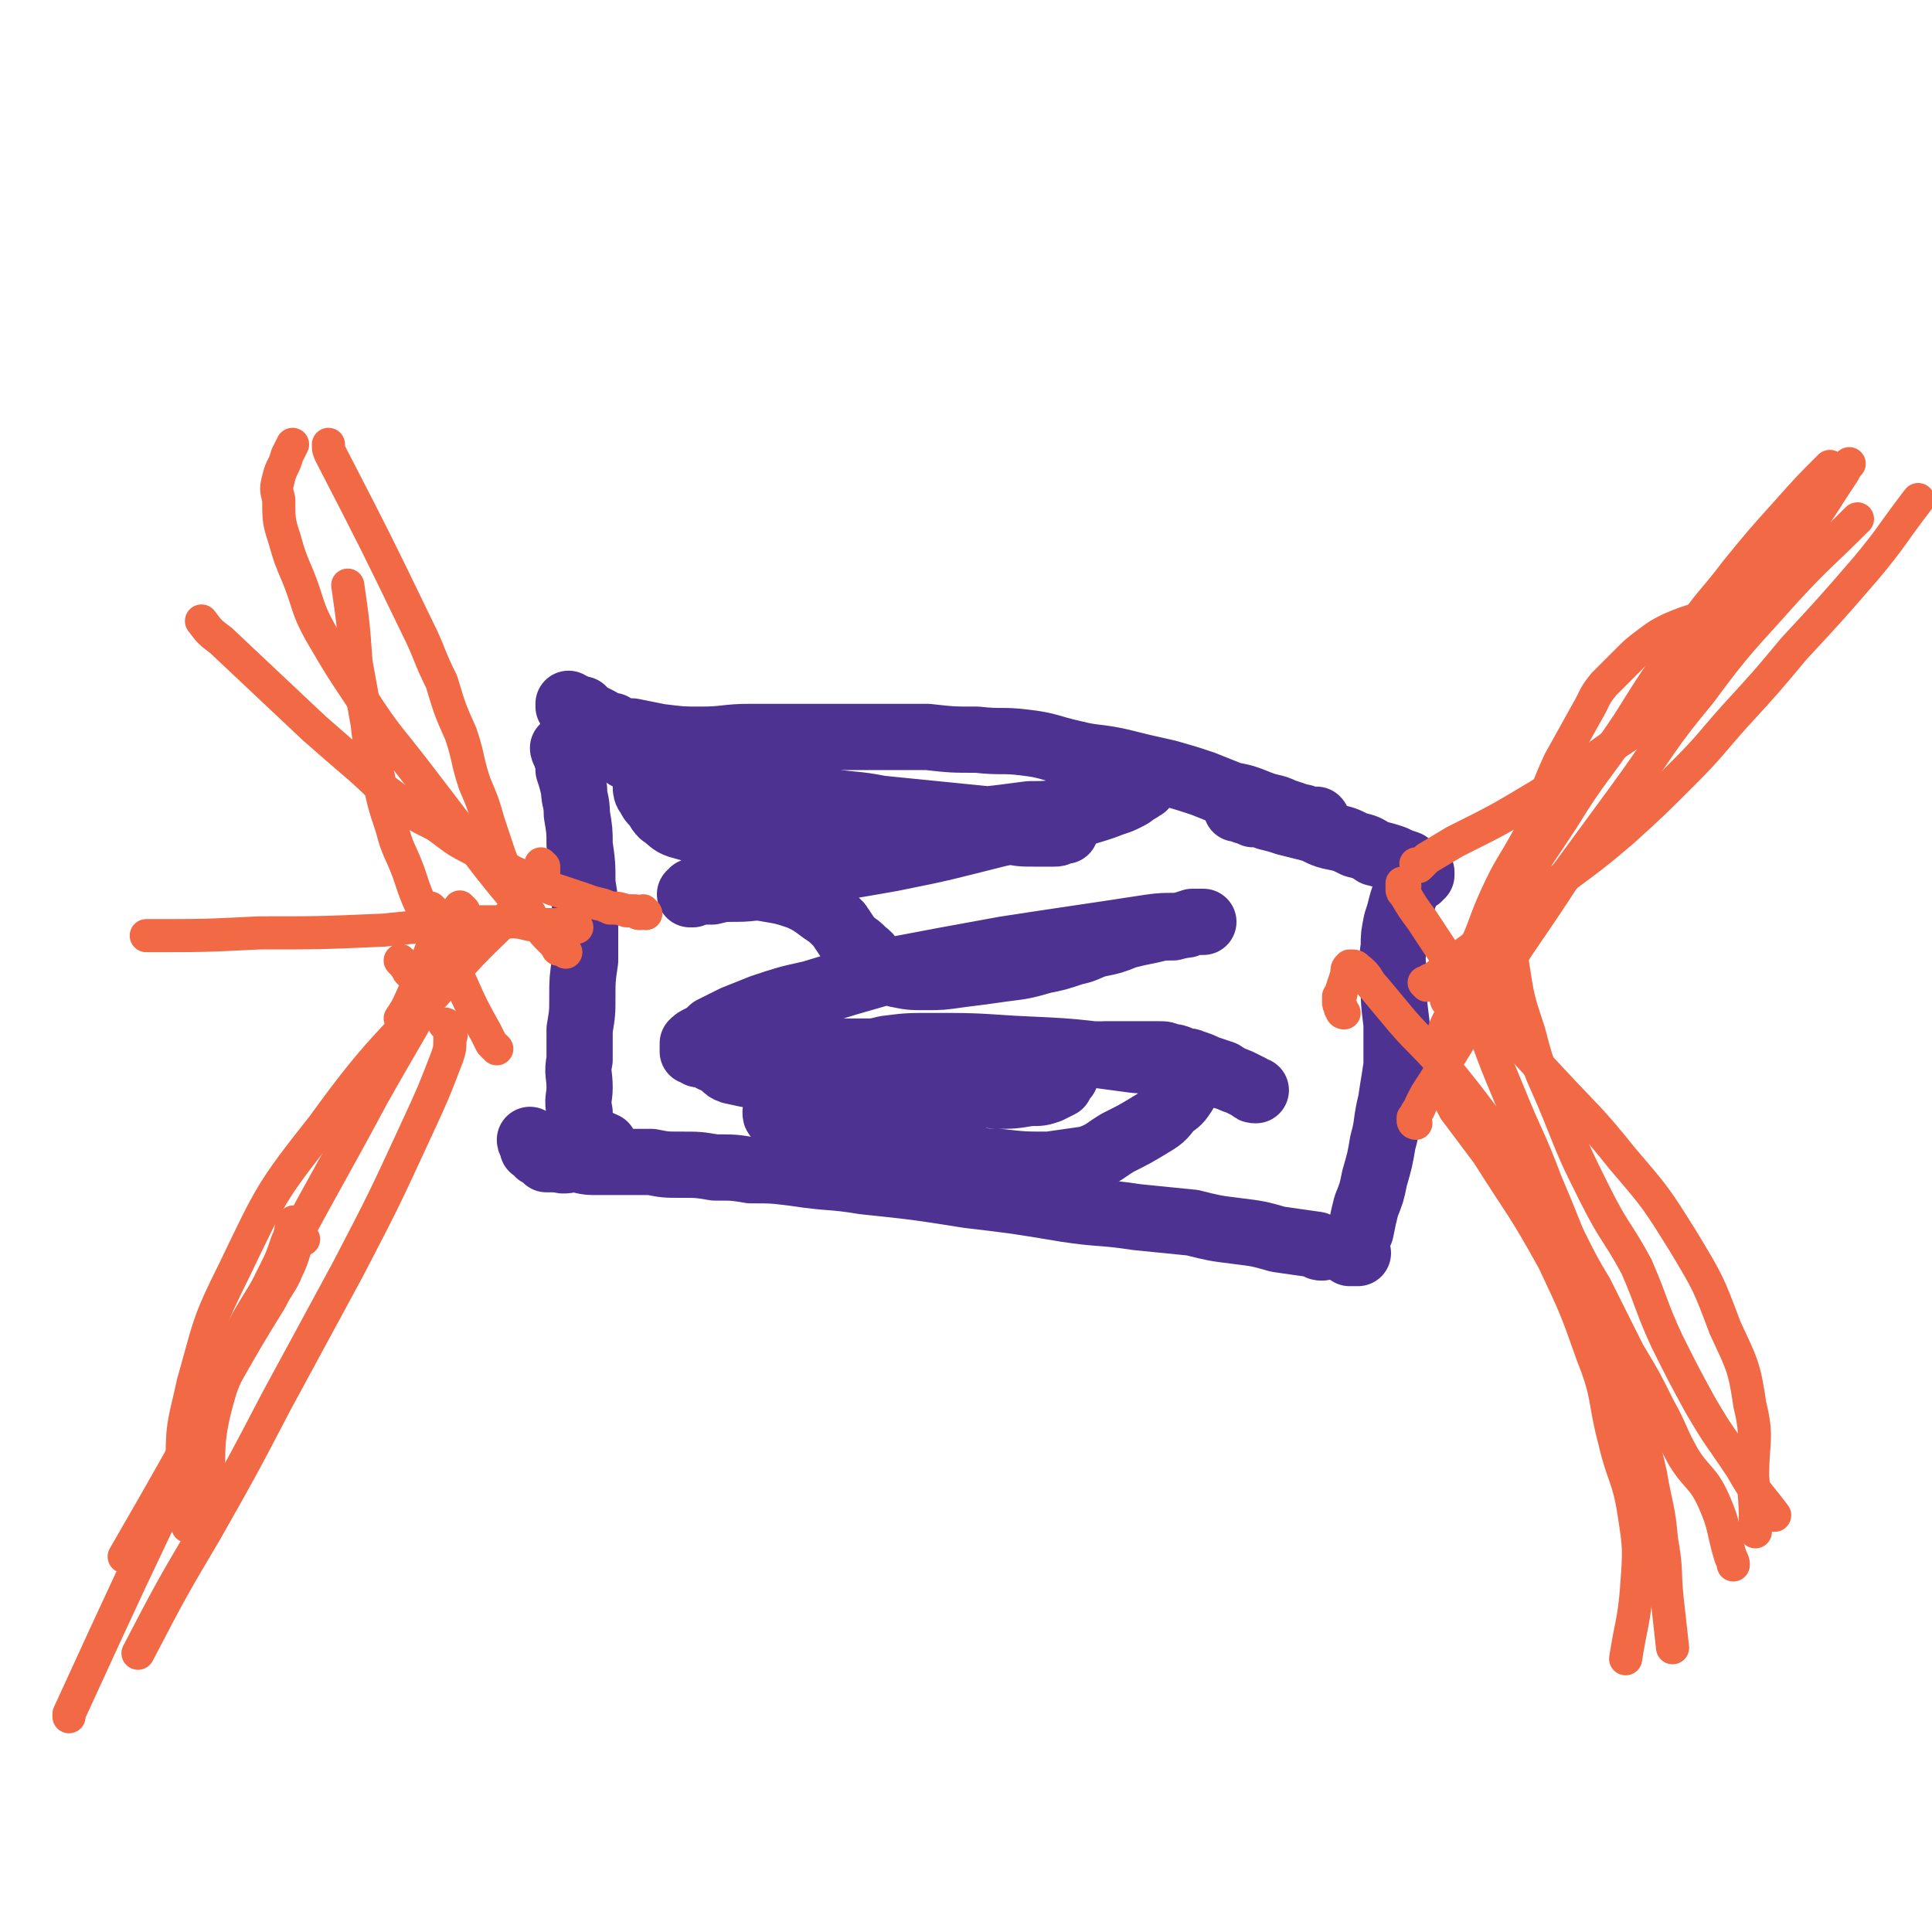 <svg viewBox='0 0 700 700' version='1.1' xmlns='http://www.w3.org/2000/svg' xmlns:xlink='http://www.w3.org/1999/xlink'><g fill='none' stroke='#4D3292' stroke-width='24' stroke-linecap='round' stroke-linejoin='round'><path d='M193,414c0,0 -1,-1 -1,-1 0,1 1,1 1,3 1,0 1,0 2,1 0,1 0,1 1,1 1,1 1,1 2,2 2,0 2,0 4,0 3,1 3,0 7,0 4,1 4,1 8,1 5,0 5,0 9,0 5,0 5,0 10,0 5,1 5,1 11,1 6,0 6,0 12,1 7,0 7,0 13,1 8,0 8,0 16,1 13,2 13,1 25,3 19,2 19,2 38,5 17,2 17,2 35,5 13,2 13,1 26,3 10,1 10,1 20,2 8,2 8,2 16,3 8,1 8,1 15,3 7,1 7,1 14,2 1,1 1,1 2,1 '/><path d='M207,256c0,0 -1,-1 -1,-1 0,0 0,0 0,1 0,0 0,0 0,0 1,0 1,0 2,0 0,0 0,0 1,1 1,0 1,0 2,0 1,1 1,1 2,2 2,1 2,1 4,2 2,1 2,2 5,2 3,2 3,2 7,2 5,1 5,1 10,2 8,1 8,1 15,1 9,0 9,-1 18,-1 11,0 11,0 22,0 11,0 11,0 22,0 10,0 10,0 20,0 9,1 9,1 18,1 9,1 9,0 17,1 9,1 9,2 18,4 8,2 8,1 17,3 8,2 8,2 17,4 7,2 7,2 13,4 5,2 5,2 10,4 5,1 5,1 10,3 5,2 5,1 9,3 3,1 3,1 6,2 2,0 2,1 4,1 1,0 1,0 2,0 0,0 1,1 0,1 0,0 0,0 -1,0 -1,0 -1,-1 -2,-1 -1,1 -1,1 -3,1 '/><path d='M205,272c0,0 -1,-1 -1,-1 0,0 0,1 1,2 0,0 0,0 0,0 0,1 0,1 1,3 0,1 0,1 0,3 1,3 1,3 2,7 0,4 1,4 1,9 1,6 1,6 1,11 1,7 1,7 1,14 1,6 1,6 1,13 0,8 0,8 0,15 -1,7 -1,7 -1,13 0,6 0,6 -1,12 0,5 0,5 0,11 -1,5 0,5 0,10 0,4 -1,4 0,9 0,4 -1,5 1,8 3,3 4,2 8,4 '/><path d='M226,267c0,0 -1,-1 -1,-1 0,0 0,1 0,2 1,0 1,0 1,1 0,0 0,0 0,1 0,1 0,1 0,2 1,1 1,1 1,2 2,1 2,1 3,2 2,1 2,1 4,2 3,2 3,2 6,3 5,2 5,2 9,3 7,1 7,1 13,2 9,1 9,1 17,2 10,1 10,1 19,2 11,2 11,1 21,3 10,1 10,1 20,2 10,1 10,1 20,2 7,1 6,1 13,2 4,1 4,1 8,1 3,1 3,1 5,1 1,0 1,0 1,0 0,0 0,0 0,0 0,0 0,0 -1,0 -2,1 -2,1 -3,1 -4,0 -4,0 -7,0 -5,0 -5,0 -10,-1 -8,-1 -8,-1 -16,-2 -15,-3 -15,-3 -30,-5 -18,-3 -17,-4 -35,-7 -12,-2 -12,-2 -25,-3 -6,-1 -6,-1 -12,-2 -4,0 -4,0 -8,0 -2,1 -2,0 -4,1 -1,1 -1,1 -1,2 0,1 0,2 1,3 1,2 1,2 2,3 2,2 1,2 3,4 3,2 3,3 6,4 7,2 7,2 13,2 16,1 16,0 31,0 26,-1 26,-1 52,-3 16,-1 16,-1 31,-3 6,0 6,0 12,-1 3,0 3,0 6,-1 3,0 3,0 6,-1 2,-1 2,-1 4,-2 2,-1 2,-1 4,-2 2,-1 2,-1 4,-2 2,-1 2,-1 4,-1 0,0 1,0 1,0 1,0 0,0 0,0 -1,1 -1,1 -3,2 -1,1 -1,1 -3,2 -2,1 -2,1 -5,2 -5,2 -6,2 -12,4 -14,4 -14,4 -29,7 -20,5 -19,5 -39,9 -17,3 -17,3 -34,5 -10,2 -10,1 -20,3 -6,1 -6,1 -11,2 -2,0 -2,1 -5,1 -1,1 -1,1 -2,1 0,1 -1,1 -1,1 0,0 0,0 1,0 1,-1 1,-1 2,-1 3,0 3,0 5,0 4,-1 4,-1 9,-1 6,0 6,-1 11,0 6,1 6,1 12,3 4,2 4,2 8,5 3,2 3,2 6,5 2,3 2,3 4,6 3,2 3,2 5,4 3,2 2,3 5,5 3,2 3,2 7,3 5,1 5,1 10,1 6,0 6,0 13,-1 8,-1 8,-1 15,-2 8,-1 8,-1 15,-3 5,-1 5,-1 11,-3 5,-1 5,-2 9,-3 5,-1 5,-1 10,-3 4,-1 4,-1 9,-2 4,-1 4,-1 8,-1 4,-1 4,-1 7,-2 2,0 2,0 4,0 0,0 0,0 0,0 0,0 -1,0 -1,0 -3,0 -3,0 -5,1 -6,1 -6,0 -13,1 -26,4 -27,4 -53,8 -22,4 -22,4 -43,8 -14,4 -14,4 -27,8 -9,2 -9,2 -18,5 -5,2 -5,2 -10,4 -4,2 -4,2 -8,4 -2,2 -2,2 -4,3 -2,1 -2,1 -3,2 0,1 0,2 0,3 0,0 1,0 2,1 2,0 2,0 4,0 4,0 4,0 9,0 15,0 15,0 30,-1 24,0 24,0 49,0 10,1 10,1 20,3 6,1 6,1 12,2 3,0 3,0 6,1 1,1 1,1 1,1 1,1 1,1 1,1 0,1 1,1 1,1 -1,1 -1,1 -1,1 -1,1 -1,1 -1,2 -2,1 -2,1 -4,2 -3,1 -3,1 -7,1 -6,1 -6,1 -12,1 -9,-1 -9,-1 -17,-3 -15,-4 -15,-5 -30,-9 -12,-4 -12,-4 -25,-7 -6,-2 -6,-2 -11,-3 -3,0 -3,0 -6,0 -3,0 -3,0 -5,1 -3,0 -3,0 -5,1 -2,0 -2,0 -4,1 -1,0 -2,0 -2,1 -1,1 -1,1 0,2 0,1 0,1 1,1 1,2 1,2 3,2 3,2 2,3 5,4 9,2 9,2 18,2 33,-1 33,-2 66,-4 26,-2 26,-2 51,-4 7,0 7,0 14,0 3,0 3,0 6,0 2,0 2,0 4,1 2,0 2,0 4,1 2,1 2,0 4,1 3,1 3,1 5,2 3,1 3,1 6,2 3,2 3,2 6,3 2,1 2,1 4,2 1,1 1,1 2,1 0,0 0,0 0,0 0,0 -1,0 -2,-1 -2,-1 -2,-1 -4,-2 -5,-2 -5,-2 -10,-3 -14,-3 -14,-4 -28,-5 -22,-3 -22,-3 -44,-4 -15,-1 -15,-1 -30,-1 -8,0 -8,0 -16,1 -4,1 -4,1 -7,1 -2,1 -2,1 -4,2 -1,0 -1,1 -3,1 0,1 0,1 -1,1 0,0 0,1 0,1 1,0 1,0 2,0 1,0 1,-1 1,-1 3,0 3,0 5,0 9,-1 9,-1 19,-2 27,-1 27,-1 54,-1 16,0 16,0 32,1 4,1 4,1 8,3 1,1 1,1 2,3 1,1 1,1 1,3 0,2 0,2 -1,4 -2,3 -2,3 -5,5 -3,4 -3,4 -8,7 -5,3 -5,3 -11,6 -5,3 -5,4 -11,6 -7,1 -7,1 -14,2 -9,0 -9,0 -18,-1 -8,0 -8,-1 -16,-3 -9,-2 -9,-2 -18,-5 -7,-2 -7,-2 -14,-4 -6,-1 -6,-1 -11,-2 -4,-1 -4,-1 -8,-1 -3,0 -3,0 -5,-1 -3,0 -3,1 -5,1 -2,0 -2,0 -3,-1 -1,-1 -1,-1 -1,-2 1,-1 1,-1 2,-3 1,-1 1,-1 1,-1 '/><path d='M449,293c-1,0 -1,-1 -1,-1 0,0 0,0 0,1 1,0 1,0 1,0 0,0 0,0 1,0 1,1 1,1 2,1 1,0 1,0 2,1 3,0 3,0 5,1 4,1 4,1 7,2 4,1 4,1 8,2 4,1 4,2 8,3 5,1 5,1 9,3 4,1 4,1 7,3 4,1 4,1 7,2 2,1 2,1 5,2 1,1 1,1 3,2 1,0 1,0 2,1 0,0 0,0 0,0 0,1 0,1 0,1 -1,0 -1,1 -1,1 -2,1 -2,0 -3,1 -1,1 -1,2 -1,3 -1,2 -1,2 -2,5 -1,4 -1,4 -2,7 -1,5 -1,5 -1,9 -1,6 0,6 0,12 0,8 0,8 1,16 0,7 0,7 0,15 -1,7 -1,6 -2,13 -2,8 -1,8 -3,15 -1,6 -1,6 -3,13 -1,5 -1,5 -3,10 -1,4 -1,4 -2,9 -1,2 -1,2 -2,5 -1,1 -1,1 -1,2 0,1 -1,0 -1,1 0,0 0,0 0,0 1,0 0,0 1,0 0,0 0,0 0,0 0,0 0,0 1,0 0,0 0,0 1,0 '/></g>
<g fill='none' stroke='#F26946' stroke-width='12' stroke-linecap='round' stroke-linejoin='round'><path d='M514,314c0,0 -1,-1 -1,-1 0,0 0,1 1,1 0,0 0,0 0,0 1,-1 1,-1 1,-1 1,-1 1,-1 2,-2 5,-3 5,-3 10,-6 16,-8 16,-8 31,-17 14,-9 14,-9 28,-19 12,-8 12,-8 22,-18 8,-8 8,-8 15,-17 8,-9 7,-10 14,-19 7,-10 8,-9 14,-19 9,-12 9,-13 17,-25 1,-2 1,-2 2,-3 '/><path d='M521,383c0,-1 -1,-1 -1,-1 0,-1 1,-1 1,-1 0,0 0,-1 0,-1 1,-2 1,-2 1,-3 2,-6 2,-6 5,-11 8,-17 7,-17 16,-33 11,-18 11,-18 23,-36 11,-18 12,-17 24,-35 10,-16 10,-16 21,-31 8,-13 9,-12 18,-24 9,-11 9,-11 18,-21 8,-9 8,-9 16,-17 '/><path d='M517,357c0,0 -1,-1 -1,-1 0,0 1,1 1,1 0,0 0,0 0,0 0,-1 0,-1 1,-2 1,0 1,0 2,-1 5,-4 5,-4 10,-8 15,-11 15,-11 30,-23 14,-11 14,-10 28,-22 11,-10 11,-10 22,-21 10,-10 10,-11 19,-21 11,-12 11,-12 21,-24 13,-14 13,-14 26,-29 10,-12 9,-12 19,-25 0,0 0,0 0,0 '/><path d='M513,407c0,0 -1,0 -1,-1 0,0 0,0 0,-1 1,-1 1,-2 2,-3 3,-7 4,-7 8,-14 11,-18 11,-18 22,-36 11,-17 11,-16 22,-33 11,-15 11,-15 22,-30 14,-19 13,-20 28,-38 14,-19 15,-19 31,-37 12,-13 13,-13 26,-26 '/><path d='M525,363c0,0 -1,0 -1,-1 0,0 1,0 1,0 1,0 1,-1 1,-1 1,-2 1,-2 2,-4 2,-4 2,-4 4,-9 6,-11 5,-12 10,-23 5,-11 6,-11 12,-22 6,-13 5,-14 11,-27 5,-9 5,-9 10,-18 3,-5 2,-5 6,-10 4,-4 4,-4 8,-8 4,-4 4,-4 8,-7 4,-3 4,-3 8,-5 9,-4 10,-3 19,-7 3,-1 3,-1 6,-1 '/><path d='M487,367c0,0 -1,0 -1,-1 -1,-1 0,-1 0,-1 -1,-1 -1,-1 -1,-2 0,-1 0,-1 0,-2 1,-1 1,-1 1,-2 1,-3 1,-3 2,-6 0,-2 0,-2 1,-3 2,0 2,0 3,1 4,3 3,4 6,7 5,6 5,6 10,12 7,8 7,7 14,15 9,11 9,11 18,23 12,15 12,15 23,31 8,13 7,14 15,27 6,12 6,12 12,24 6,10 6,10 11,20 5,9 4,9 9,18 5,8 7,7 11,16 4,9 3,10 6,20 1,2 1,2 1,3 '/><path d='M551,314c0,0 -1,-1 -1,-1 -1,0 -1,1 -1,1 0,1 -1,1 -1,2 0,5 -1,5 -1,9 1,12 0,12 1,24 2,13 2,13 6,25 4,16 5,15 11,30 6,15 6,15 13,29 7,14 8,13 15,26 6,14 5,14 11,27 6,12 6,12 12,23 7,12 7,11 15,23 5,9 6,9 12,17 '/><path d='M509,321c0,0 -1,-1 -1,-1 0,0 0,1 0,2 0,1 0,1 1,2 3,5 3,5 6,9 10,15 10,16 22,30 12,14 12,14 25,28 13,14 14,14 26,29 12,14 12,14 22,30 9,15 9,15 15,31 6,13 7,14 9,28 3,12 1,13 1,26 1,10 1,10 1,20 '/><path d='M538,367c0,0 -1,-1 -1,-1 -1,0 -1,0 -1,1 0,1 0,1 0,3 1,2 1,2 2,4 4,11 4,11 9,23 6,15 7,15 13,31 6,14 6,15 12,29 5,13 5,13 10,26 5,13 5,13 9,26 4,12 4,12 7,25 2,12 3,12 4,24 2,11 1,11 2,21 1,9 1,9 2,18 '/><path d='M524,396c0,0 -1,-1 -1,-1 0,1 1,2 2,3 1,2 1,2 2,4 6,8 6,8 12,16 12,19 13,19 24,39 8,17 8,17 14,34 6,15 4,16 8,31 3,13 5,13 7,26 2,13 2,13 1,27 -1,13 -2,13 -4,26 0,0 0,0 0,0 '/><path d='M209,336c-1,0 -1,0 -1,-1 -1,0 -1,1 -1,1 -1,-1 -1,-1 -2,-1 -3,0 -3,0 -5,0 -4,0 -4,0 -8,0 -4,-1 -4,-1 -9,-1 -5,0 -5,0 -11,0 -6,1 -6,1 -13,1 -10,1 -10,1 -20,2 -23,1 -23,1 -45,1 -20,1 -20,1 -41,1 '/><path d='M234,331c0,0 -1,-1 -1,-1 0,0 0,1 -1,1 0,0 0,0 0,0 -1,0 -1,0 -2,-1 -1,0 -1,0 -3,0 -3,-1 -3,-1 -6,-1 -4,-2 -4,-1 -9,-3 -6,-2 -6,-2 -12,-4 -7,-3 -7,-3 -14,-6 -7,-4 -7,-3 -14,-8 -8,-4 -7,-4 -14,-9 -8,-4 -8,-4 -15,-10 -7,-5 -7,-6 -14,-12 -7,-6 -7,-6 -15,-13 -17,-16 -17,-16 -34,-32 -4,-3 -4,-3 -7,-7 '/><path d='M205,345c0,0 -1,-1 -1,-1 0,0 -1,0 -1,0 -1,0 -1,0 -1,-1 -1,-1 -1,-1 -2,-2 -3,-3 -3,-3 -6,-7 -9,-10 -9,-10 -17,-20 -13,-17 -13,-17 -26,-34 -10,-13 -11,-13 -20,-27 -8,-12 -8,-12 -15,-24 -5,-9 -4,-10 -8,-20 -3,-7 -3,-7 -5,-14 -2,-6 -2,-7 -2,-14 -1,-4 -1,-4 0,-8 1,-4 2,-4 3,-8 1,-2 1,-2 2,-4 '/><path d='M180,380c0,0 -1,-1 -1,-1 -1,-1 -1,-1 -1,-1 -1,-2 -1,-2 -2,-4 -5,-9 -5,-9 -9,-18 -6,-12 -7,-12 -12,-23 -4,-8 -4,-8 -7,-17 -3,-8 -4,-8 -6,-16 -3,-9 -3,-9 -5,-19 -2,-9 -3,-9 -4,-19 -2,-11 -2,-11 -4,-22 -1,-14 -1,-14 -3,-28 '/><path d='M162,372c0,0 0,-1 -1,-1 0,0 1,1 1,1 0,0 1,0 1,1 0,0 0,0 0,1 0,1 1,1 0,2 0,4 0,4 -1,7 -5,13 -5,13 -11,26 -12,26 -12,26 -25,51 -13,24 -13,24 -26,48 -12,23 -12,23 -25,46 -13,22 -13,22 -25,45 0,0 0,0 0,0 '/><path d='M157,330c0,0 -1,-1 -1,-1 0,0 1,1 2,2 0,1 0,1 0,2 0,1 0,1 0,3 0,3 0,3 -1,6 -4,11 -4,11 -9,22 -1,2 -1,2 -3,5 '/><path d='M107,444c0,0 0,-2 -1,-1 -1,2 0,3 -2,7 -2,6 -2,6 -5,12 -5,10 -5,10 -10,20 -10,22 -9,22 -19,43 -23,48 -23,48 -45,96 0,1 0,1 0,1 '/><path d='M146,349c0,0 -1,-1 -1,-1 1,1 2,2 3,4 1,1 1,1 2,1 1,1 1,1 2,2 0,1 0,1 0,2 0,2 0,2 0,4 -2,5 -2,5 -5,10 -3,7 -3,7 -7,14 '/><path d='M110,449c0,0 -1,-1 -1,-1 -3,5 -2,6 -5,12 -2,5 -3,5 -6,11 -8,13 -8,13 -16,27 -18,33 -18,33 -37,66 '/><path d='M197,314c0,0 -1,-1 -1,-1 0,1 1,1 1,2 0,1 0,1 0,1 -1,2 -1,2 -2,3 -2,3 -2,3 -5,7 -13,14 -14,13 -27,28 -23,26 -25,25 -46,54 -19,24 -19,25 -32,52 -10,20 -9,20 -15,41 -3,14 -4,14 -4,28 -1,12 1,12 2,24 '/><path d='M168,330c-1,-1 -2,-2 -1,-1 0,0 0,0 1,1 0,0 0,0 0,1 1,1 1,1 1,2 -1,2 0,2 -1,3 -3,8 -3,8 -7,15 -13,24 -13,23 -26,46 -15,28 -15,27 -30,55 -13,25 -17,24 -25,51 -7,23 -3,24 -5,48 0,0 0,0 0,1 '/><path d='M192,331c0,0 0,0 -1,-1 0,-1 -1,-1 -1,-2 -1,-1 -1,-1 -2,-3 -2,-3 -2,-3 -3,-6 -2,-4 -2,-4 -4,-9 -2,-6 -2,-6 -4,-12 -2,-7 -2,-7 -5,-14 -3,-9 -2,-9 -5,-18 -4,-9 -4,-9 -7,-19 -5,-10 -4,-10 -9,-20 -15,-31 -15,-31 -31,-62 -1,-2 -1,-2 -1,-4 '/></g>
</svg>